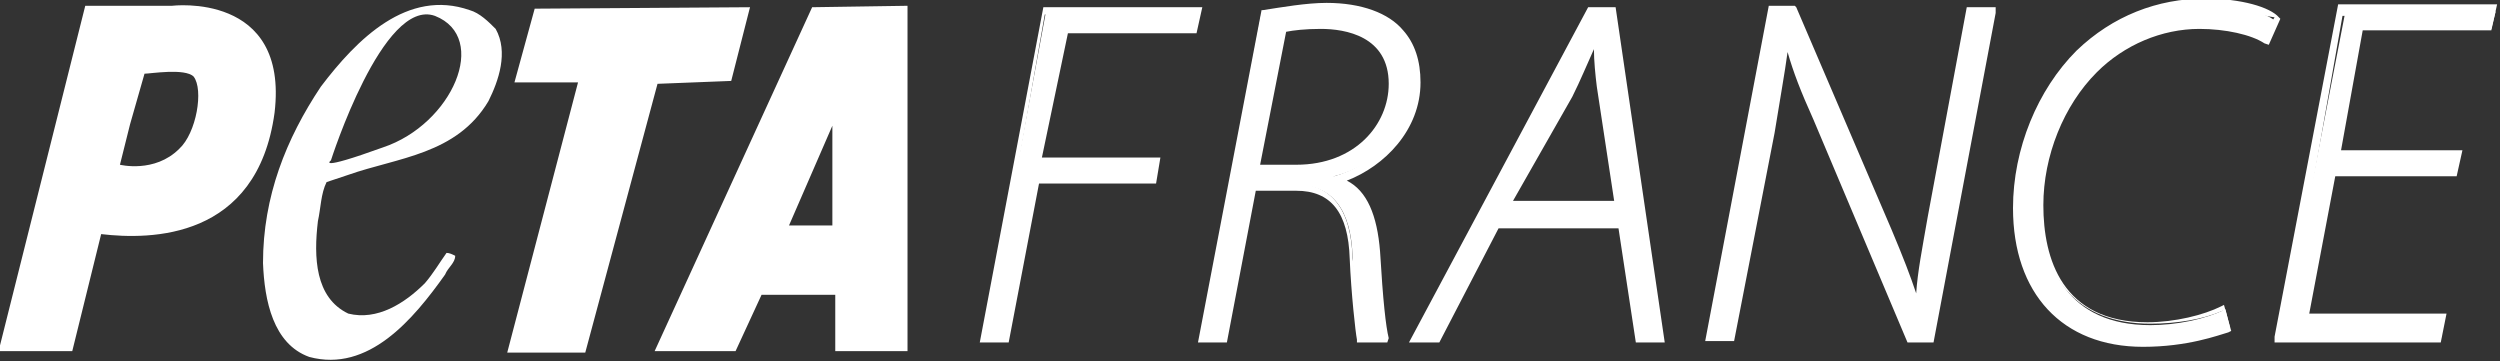 <?xml version="1.0" encoding="utf-8"?>
<!-- Generator: Adobe Illustrator 26.0.3, SVG Export Plug-In . SVG Version: 6.00 Build 0)  -->
<svg version="1.1" id="Layer_1" xmlns="http://www.w3.org/2000/svg" xmlns:xlink="http://www.w3.org/1999/xlink" x="0px" y="0px"
	 width="173px" height="25px" viewBox="0 0 173 25" style="enable-background:new 0 0 173 25;" xml:space="preserve">
<rect x="0" y="0" width="173" height="25" fill="#333333" stroke="none"/>
<style type="text/css">
	.st0{fill:#FFFFFF;}
</style>
<g>
	<path class="st0" d="M11.9,0.4h-6l-6,23.9H5l2-8.1l0,0l0,0c3.4,0.4,10.8,0.4,12-8.4C20-0.6,11.9,0.4,11.9,0.4z M12.4,10.3
		c-1.7,1.7-4.1,1.1-4.1,1.1L9,8.6l1-3.5c0.4,0,2.8-0.4,3.4,0.2C14.1,6.2,13.6,9.2,12.4,10.3z M56.2,0.5L45.3,24.3h5.6l1.8-3.9h5.1
		v3.9h5V0.4L56.2,0.5z M57.6,15.6h-3l3-6.9V8.6V15.6z M32.5,0.7c-4.3-1.5-7.8,2-10.3,5.3c-2.4,3.6-4,7.6-4,12.2
		c0.1,2.6,0.7,5.6,3.2,6.5c4.1,1.1,7.2-2.6,9.4-5.7c0.2-0.5,0.7-0.8,0.7-1.3c-0.2-0.1-0.4-0.2-0.6-0.2c-0.5,0.7-0.9,1.4-1.5,2.1
		c-1.4,1.4-3.3,2.6-5.3,2.1c-2.3-1.1-2.4-3.9-2.1-6.4c0.2-0.9,0.2-1.9,0.6-2.7l1.5-0.5c3.4-1.2,7.5-1.4,9.7-5.1
		c0.7-1.4,1.4-3.4,0.5-5C33.8,1.5,33.2,0.9,32.5,0.7z M26.5,10.2c-4.7,1.7-3.6,0.9-3.6,0.9s3.6-11.3,7.2-10
		C33.9,2.6,31.3,8.6,26.5,10.2z M50.6,5.6l1.3-5.1L37,0.6l-1.4,5.1H40l-4.9,18.7h5.4l5-18.6L50.6,5.6z"/>
	<g>
		<g>
			<path class="st0" d="M72.4,0.7h10.4L82.6,2h-8.9l-1.8,9.1h8.2l-0.2,1.3h-8.1l-2.1,11h-1.5L72.4,0.7z"/>
			<path class="st0" d="M69.8,23.7h-2l4.4-23.2h11l-0.4,1.8h-8.9l-1.8,8.6h8.2L80,12.7h-8.1L69.8,23.7z M68.4,23.2h0.9l2.1-11h8.1
				l0.1-0.8h-8.2l1.9-9.6h8.9L82.3,1h-10L68.4,23.2z"/>
		</g>
		<g>
			<path class="st0" d="M87.3,0.9c1.3-0.2,3-0.5,4.3-0.5c2.4,0,4.1,0.7,5.1,1.9c0.8,0.9,1.2,2.1,1.2,3.3c0,3.2-2.7,5.9-5.6,6.6v0.1
				c1.8,0.5,2.6,2.4,2.7,4.9c0.2,3.6,0.4,5.2,0.6,6.2h-1.5c-0.1-0.4-0.4-3.1-0.5-5.6c-0.1-3.3-1.4-5-3.9-5h-3.1l-2,10.5h-1.5
				L87.3,0.9z M86.8,11.6h2.8c4.1,0,6.6-2.7,6.6-5.8c0-2.8-2-4-5-4c-1.3,0-2,0.1-2.6,0.4L86.8,11.6z"/>
			<path class="st0" d="M96,23.7h-2.1v-0.2c-0.1-0.5-0.4-3.2-0.5-5.6c-0.1-3.2-1.3-4.7-3.7-4.7h-2.8l-2,10.5h-2l4.4-23h0.1
				c1.3-0.2,3-0.5,4.4-0.5c2.4,0,4.3,0.7,5.3,1.9c0.8,0.9,1.2,2.1,1.2,3.6c0,3.3-2.5,5.8-5.1,6.8c1.4,0.7,2.1,2.4,2.3,4.9
				c0.2,3.4,0.4,5.2,0.6,6L96,23.7z M94.3,23.2h1.1c-0.2-0.9-0.4-2.7-0.6-5.9c-0.1-1.8-0.6-4-2.5-4.6h-0.2v-0.5h0.2
				c2.6-0.7,5.3-3.2,5.3-6.4c0-0.8-0.2-2.1-1.1-3.2c-0.9-1.2-2.7-1.8-4.9-1.8c-1.3,0-2.7,0.1-4,0.4l-4.3,22h0.9l2-10.5h3.3
				c2.6,0,4,1.7,4.1,5.2C94,20.3,94.2,22.5,94.3,23.2z M89.7,11.8h-3.1l1.9-10h0.1c0.6-0.2,1.4-0.4,2.7-0.4c3.3,0,5.2,1.5,5.2,4.3
				C96.6,8.9,94.2,11.8,89.7,11.8z M87.2,11.4h2.5c4.1,0,6.4-2.8,6.4-5.6c0-3.3-3-3.8-4.7-3.8c-1.1,0-1.9,0.1-2.4,0.2L87.2,11.4z"/>
		</g>
		<g>
			<path class="st0" d="M103.5,15.4l-4.1,7.9h-1.5L110,0.7h1.5l3.3,22.7h-1.5l-1.2-7.9h-8.5v-0.1H103.5z M112,14.1l-1.2-7.6
				c-0.1-1.2-0.4-2.7-0.5-4h-0.1c-0.6,1.3-1.2,2.5-1.9,3.9l-4,7.7H112z"/>
			<path class="st0" d="M115.2,23.7h-2l-1.2-7.9h-8.3l-4.1,7.9h-2.1l12.4-23.2h1.9L115.2,23.7z M113.6,23.2h0.9l-3.3-22.3H110
				L98.2,23.2h0.9l4.1-7.9h9.1L113.6,23.2z M112.2,14.3h-8.4l4.3-8.1c0.6-1.2,1.1-2.3,1.5-3.3l0.5-0.7h0.5v0.2
				c0.1,1.1,0.2,2.4,0.4,3.3l0.1,0.7L112.2,14.3z M104.7,13.9h7L110.5,6c-0.1-0.8-0.2-1.8-0.2-2.6c-0.5,1.1-0.9,2.1-1.5,3.3
				L104.7,13.9z"/>
		</g>
		<g>
			<path class="st0" d="M118.4,23.5l4.4-22.7h1.4l6.6,15.4c1.1,2.4,1.5,3.8,1.9,5.4h0.1c0.1-1.9,0.4-3.4,0.9-6.5l2.6-14.3h1.5
				l-4.3,22.7h-1.4l-6.4-15.2c-1.2-2.6-1.7-3.9-2-5.7l-0.1,0.1c-0.2,2-0.5,3.8-1.1,6.5l-2.7,14.3H118.4L118.4,23.5L118.4,23.5z"/>
			<path class="st0" d="M133.8,23.7H132l-6.5-15.4c-0.9-2-1.4-3.3-1.8-4.7c-0.2,1.5-0.5,3.1-0.9,5.6L120,23.6h-2l4.4-23.2h1.8
				l0.1,0.1l6.6,15.4c0.8,1.9,1.3,3.2,1.7,4.4c0.1-1.5,0.4-3,0.8-5.3l2.7-14.5h2v0.4L133.8,23.7z M132.3,23.2h1.1l4.3-22.3h-0.9
				L134,15.2c-0.6,3-0.7,4.5-0.9,6.4v0.1l-0.5,0.2l-0.1-0.2c-0.4-1.5-0.8-3-1.9-5.4L124,0.9h-1l-4.3,22.3h0.9l2.6-14.1
				c0.5-3,0.8-4.6,1.1-6.5V2.5l0.5-0.4l0.1,0.4c0.5,1.9,0.9,3.2,2,5.7L132.3,23.2z"/>
		</g>
		<g>
			<path class="st0" d="M154.3,22.6c-1.3,0.6-3.4,1.2-5.8,1.2c-5.6,0-8.8-3.6-8.8-9.4c0-3.8,1.4-7.9,4.3-10.7
				c2.4-2.3,5.3-3.4,8.6-3.4c2.6,0,4.4,0.7,4.9,1.2l-0.6,1.2c-0.9-0.6-2.6-1.1-4.6-1.1c-2.6,0-5.3,1.1-7.3,3.1
				c-2.3,2.3-3.7,5.9-3.7,9.5c0,4.3,1.8,8.3,7.5,8.3c1.8,0,3.8-0.4,5.2-1.1L154.3,22.6z"/>
			<path class="st0" d="M148.3,24c-5.6,0-9-3.7-9-9.6c0-4.1,1.7-8.2,4.4-10.9c2.5-2.4,5.6-3.6,8.9-3.6c2.5,0,4.5,0.6,5.1,1.3
				l0.1,0.1L157,3.1L156.7,3c-0.9-0.6-2.7-1-4.5-1c-2.6,0-5.2,1.1-7.1,3c-2.3,2.3-3.7,5.8-3.7,9.2c0,3.7,1.3,8.1,7.2,8.1
				c1.9,0,3.9-0.5,5.1-1.1l0.2-0.1l0.5,1.8l-0.2,0.1C153.5,23.2,151.4,24,148.3,24z M152.7,0.6c-3.2,0-6.2,1.2-8.5,3.4
				c-2.6,2.5-4.3,6.4-4.3,10.4c0,5.7,3.2,9,8.5,9c2,0,4-0.4,5.6-1.1l-0.2-0.8c-1.3,0.6-3.2,0.9-5,0.9c-5,0-7.7-3.1-7.7-8.5
				c0-3.7,1.4-7.3,3.8-9.7c2-1.9,4.7-3.1,7.5-3.1c1.8,0,3.4,0.4,4.5,0.9l0.5-0.8C156.6,1.1,155,0.6,152.7,0.6z"/>
		</g>
		<g>
			<path class="st0" d="M169.9,12.1h-8.4l-1.9,10.1h9.5l-0.2,1.3h-11l4.4-22.7h10.4L172.4,2h-9l-1.7,8.8h8.4L169.9,12.1z"/>
			<path class="st0" d="M168.9,23.7h-11.5v-0.4l4.4-23h11l-0.4,1.8h-8.9l-1.5,8.3h8.4l-0.4,1.8h-8.4l-1.8,9.5h9.5L168.9,23.7z
				 M158.2,23.2h10.4l0.1-0.8h-9.5l2-10.5h8.4l0.1-0.8h-8.4l1.8-9.2h8.9l0.1-0.8h-10L158.2,23.2z"/>
		</g>
	</g>
</g>
</svg>
